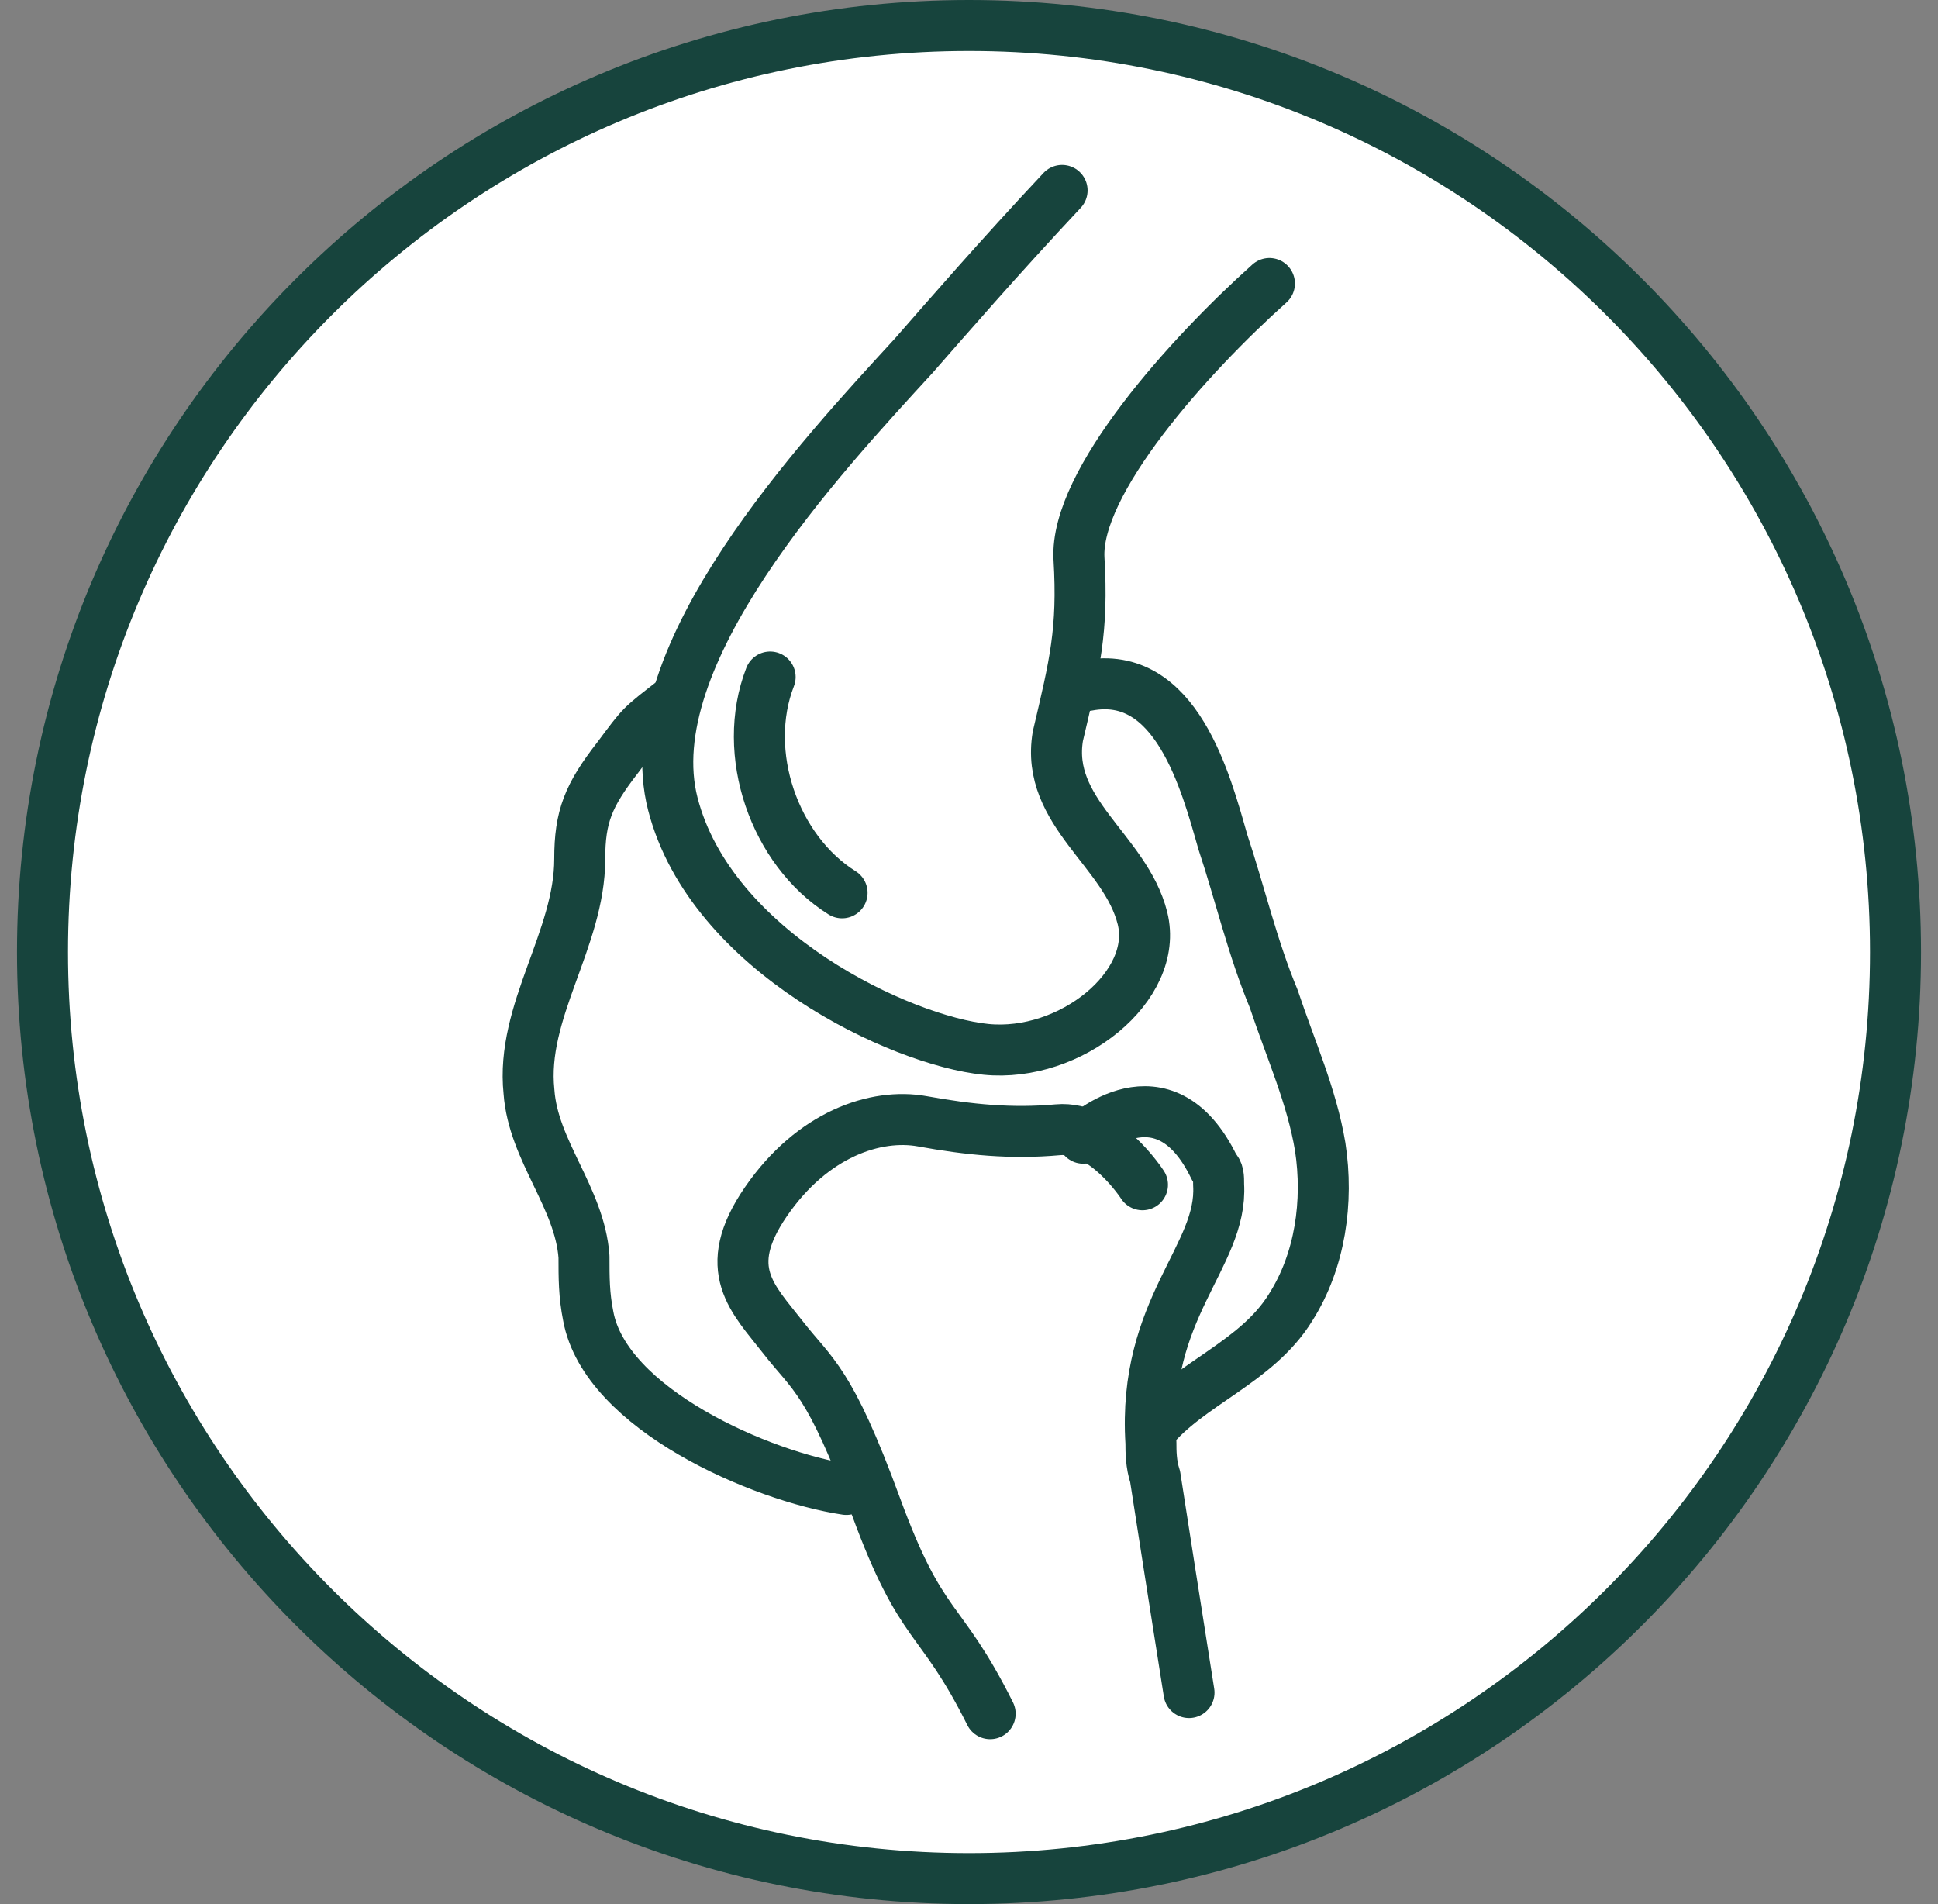 <svg width="57" height="56" viewBox="0 0 57 56" fill="none" xmlns="http://www.w3.org/2000/svg">
<rect x="0" y="0" width="57" height="56" fill="#808080" stroke="none"/>
<g clip-path="url(#clip0_527_129)">
<path d="M55.75 28C55.75 43.05 43.55 55.25 28.5 55.25C13.45 55.25 1.25 43.05 1.25 28C1.25 12.95 13.45 0.75 28.5 0.75C43.55 0.75 55.75 12.95 55.75 28Z" fill="white" stroke="#17443D" stroke-width="1.5"></path>
<path d="M29.122 50.4C27.629 47.413 27.131 48.036 25.762 44.302C24.393 40.569 23.895 40.444 23.024 39.325C22.153 38.205 21.158 37.333 22.527 35.342C23.895 33.351 25.762 32.729 27.131 32.978C28.5 33.227 29.744 33.351 31.113 33.227C32.482 33.102 33.602 34.844 33.602 34.844" stroke="#17443D" stroke-width="1.5" stroke-miterlimit="10" stroke-linecap="round" stroke-linejoin="round"></path>
<path d="M34.971 49.778C34.598 47.413 34.224 45.049 33.975 43.431C33.851 43.058 33.851 42.684 33.851 42.435C33.602 38.453 35.967 36.96 35.842 34.844C35.842 34.596 35.842 34.471 35.718 34.347C34.224 31.235 31.86 33.475 31.86 33.475" stroke="#17443D" stroke-width="1.5" stroke-miterlimit="10" stroke-linecap="round" stroke-linejoin="round"></path>
<path d="M31.238 5.6C29.371 7.591 27.753 9.458 26.882 10.453C24.144 13.44 18.669 19.289 19.789 23.644C20.909 28 26.509 30.613 28.998 30.862C31.487 31.111 34.1 28.995 33.602 27.004C33.104 25.013 30.74 23.893 31.113 21.653C31.611 19.538 31.86 18.542 31.735 16.427C31.611 14.187 34.971 10.453 37.336 8.338" stroke="#17443D" stroke-width="1.5" stroke-miterlimit="10" stroke-linecap="round" stroke-linejoin="round"></path>
<path d="M19.913 20.533C18.793 21.404 18.918 21.28 18.171 22.276C17.3 23.395 17.051 24.018 17.051 25.262C17.051 27.627 15.309 29.742 15.558 32.107C15.682 33.849 17.051 35.218 17.176 36.96C17.176 37.582 17.176 38.08 17.3 38.702C17.798 41.44 22.402 43.431 24.891 43.804" stroke="#17443D" stroke-width="1.5" stroke-miterlimit="10" stroke-linecap="round" stroke-linejoin="round"></path>
<path d="M31.984 20.16C34.598 19.662 35.469 23.022 35.967 24.765C36.464 26.258 36.838 27.876 37.46 29.369C37.958 30.862 38.58 32.231 38.829 33.724C39.078 35.342 38.829 37.084 37.958 38.453C36.962 40.071 34.971 40.693 33.851 42.062" stroke="#17443D" stroke-width="1.5" stroke-miterlimit="10" stroke-linecap="round" stroke-linejoin="round"></path>
<path d="M24.767 26.258C22.776 25.013 21.78 22.151 22.651 19.911" stroke="#17443D" stroke-width="1.5" stroke-miterlimit="10" stroke-linecap="round" stroke-linejoin="round"></path>
</g>
<defs>
<clipPath id="clip0_527_129">
<rect width="56" height="56" fill="white" transform="translate(0.5)"></rect>
</clipPath>
</defs>
</svg>
